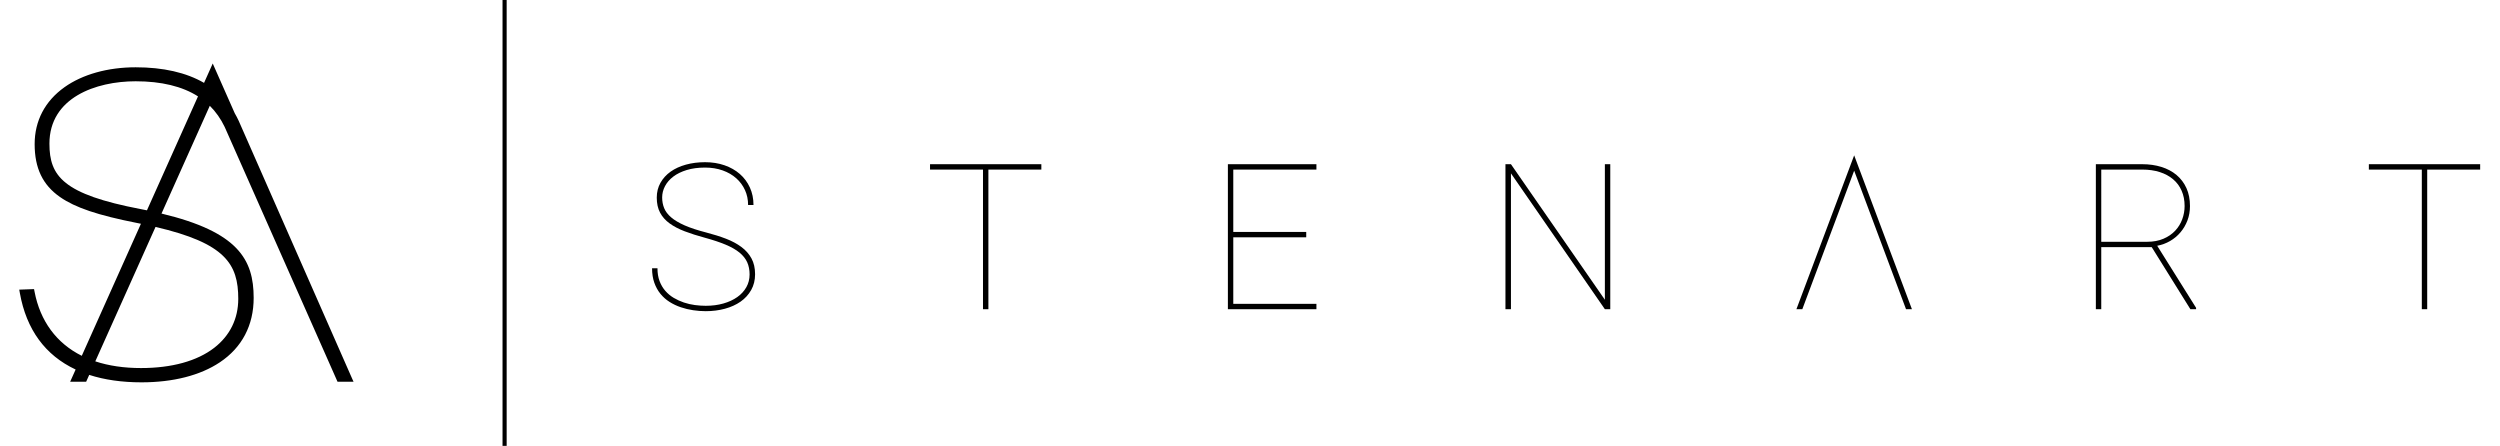 <?xml version="1.0" encoding="utf-8"?>
<!-- Generator: Adobe Illustrator 16.0.0, SVG Export Plug-In . SVG Version: 6.00 Build 0)  -->
<!DOCTYPE svg PUBLIC "-//W3C//DTD SVG 1.1//EN" "http://www.w3.org/Graphics/SVG/1.1/DTD/svg11.dtd">
<svg version="1.1" id="Layer_1" xmlns="http://www.w3.org/2000/svg" xmlns:xlink="http://www.w3.org/1999/xlink" x="0px" y="0px"
	 width="595.281px" height="106.16px" viewBox="0 367.865 595.281 106.16" enable-background="new 0 367.865 595.281 106.16"
	 xml:space="preserve">
<title>nav_logo</title>
<rect x="119.659" y="367.865" width="0.983" height="106.16"/>
<path d="M83.868,458.064l-27.054-61.479l-0.007-0.014c-0.275-0.591-0.582-1.177-0.912-1.742l-5.24-11.845l-2.067,4.615
	c-4.257-2.464-9.731-3.712-16.289-3.712c-6.634,0-12.649,1.684-16.94,4.739c-4.649,3.312-7.107,8-7.107,13.561
	c0,5.716,1.917,9.715,6.033,12.585c3.634,2.535,8.954,4.328,18.363,6.191c0.305,0.059,0.609,0.12,0.912,0.181l-14.087,31.443
	c-6.02-2.998-9.902-8.266-11.246-15.273l-0.117-0.611l-3.525,0.129l0.147,0.824c1.556,8.672,6.022,14.791,13.279,18.195
	l-1.307,2.916h3.809l0.734-1.639c3.625,1.178,7.807,1.775,12.441,1.775c7.535,0,13.989-1.648,18.665-4.77
	c5.267-3.516,8.05-8.816,8.05-15.336c0-9.145-3.7-15.719-21.945-20.083l11.498-25.662c1.427,1.414,2.616,3.103,3.541,5.032
	l24.312,54.884l2.562,5.795h2.69l1.123-0.01L83.868,458.064z M56.733,439.029c0,4.729-1.982,8.76-5.731,11.66
	c-4.073,3.148-10.1,4.813-17.426,4.813c-4.03,0-7.687-0.535-10.885-1.596L37.033,421.9C53.669,425.773,56.733,430.73,56.733,439.029
	z M32.299,387.218c6.122,0,11.114,1.209,14.848,3.596l-12.156,27.135c-0.48-0.098-0.972-0.196-1.466-0.292
	c-18.5-3.532-21.755-7.839-21.755-15.586C11.77,391.108,22.829,387.218,32.299,387.218z"/>
<g>
	<g>
		<path d="M178.487,433.214c0-1.09-0.191-2.059-0.571-2.904s-0.991-1.611-1.832-2.301c-0.841-0.688-1.938-1.314-3.295-1.885
			s-3.017-1.121-4.984-1.66c-1.761-0.475-3.347-0.98-4.758-1.518c-1.412-0.537-2.614-1.164-3.605-1.887
			c-0.991-0.718-1.748-1.571-2.271-2.562c-0.524-0.987-0.786-2.178-0.786-3.567c0-1.313,0.293-2.491,0.88-3.534
			c0.587-1.044,1.391-1.929,2.415-2.658c1.023-0.726,2.237-1.283,3.64-1.67c1.404-0.386,2.923-0.582,4.556-0.582
			c1.681,0,3.228,0.245,4.641,0.734c1.412,0.49,2.629,1.184,3.652,2.076c1.023,0.893,1.82,1.968,2.392,3.226
			c0.572,1.258,0.857,2.644,0.857,4.161h-1.285c0-1.28-0.246-2.462-0.737-3.545c-0.492-1.083-1.187-2.025-2.082-2.823
			c-0.896-0.798-1.974-1.423-3.236-1.872c-1.26-0.451-2.662-0.677-4.2-0.677c-1.633,0-3.084,0.196-4.354,0.582
			c-1.269,0.388-2.336,0.909-3.2,1.565c-0.865,0.655-1.522,1.414-1.976,2.276c-0.452,0.859-0.678,1.759-0.678,2.69
			c0,0.918,0.159,1.768,0.476,2.549c0.316,0.784,0.873,1.514,1.665,2.194c0.793,0.681,1.863,1.315,3.212,1.91
			c1.348,0.594,3.061,1.156,5.139,1.693c1.714,0.443,3.28,0.938,4.7,1.48c1.42,0.547,2.645,1.203,3.676,1.971
			c1.032,0.768,1.832,1.678,2.403,2.727c0.571,1.051,0.856,2.305,0.856,3.76c0,1.408-0.31,2.66-0.928,3.758
			c-0.619,1.102-1.459,2.021-2.522,2.766c-1.063,0.74-2.308,1.307-3.735,1.693c-1.428,0.389-2.95,0.582-4.569,0.582
			c-0.984,0-1.982-0.076-2.997-0.227c-1.015-0.152-1.999-0.387-2.95-0.713c-0.952-0.322-1.841-0.746-2.666-1.268
			c-0.824-0.521-1.546-1.162-2.165-1.92c-0.619-0.758-1.106-1.643-1.463-2.645c-0.357-1.004-0.536-2.154-0.536-3.451h1.286
			c0,1.152,0.167,2.176,0.5,3.059c0.333,0.885,0.789,1.658,1.367,2.324c0.579,0.664,1.249,1.219,2.01,1.672
			c0.761,0.451,1.566,0.816,2.416,1.104c0.848,0.283,1.717,0.486,2.605,0.604c0.888,0.117,1.753,0.178,2.593,0.178
			c1.522,0,2.922-0.182,4.2-0.547c1.276-0.363,2.38-0.873,3.308-1.527c0.929-0.656,1.649-1.443,2.166-2.359
			C178.228,435.333,178.487,434.322,178.487,433.214z"/>
		<path d="M247.958,408.245h-12.61v33.247h-1.285v-33.247h-12.611v-1.28h26.506V408.245z"/>
		<path d="M311.029,424.371H293.66v15.842h19.797v1.279h-21.081v-34.527h21.081v1.28H293.66v14.848h17.369V424.371z"/>
		<path d="M383.425,441.492h-1.285l-22.363-32.346v32.346h-1.31v-34.527h1.31l22.363,32.275v-32.275h1.285V441.492z"/>
		<path d="M512.354,426.716h-12.019v14.775h-1.285v-34.528h11.041c1.649,0,3.174,0.217,4.567,0.651
			c1.396,0.436,2.599,1.076,3.605,1.92c1.006,0.848,1.792,1.887,2.355,3.12c0.561,1.233,0.843,2.656,0.843,4.269
			c0,1.233-0.199,2.38-0.604,3.438c-0.404,1.06-0.961,2.005-1.667,2.835c-0.705,0.832-1.53,1.518-2.476,2.063
			c-0.941,0.545-1.963,0.922-3.056,1.127l9.257,14.775v0.33h-1.355L512.354,426.716z M500.336,425.437h10.923
			c1.476,0,2.771-0.242,3.89-0.725c1.122-0.48,2.053-1.121,2.797-1.92c0.746-0.799,1.305-1.708,1.677-2.727
			c0.373-1.021,0.559-2.068,0.559-3.143c0-1.361-0.238-2.578-0.714-3.652c-0.477-1.076-1.151-1.983-2.035-2.728
			c-0.879-0.743-1.938-1.312-3.176-1.708c-1.237-0.394-2.625-0.592-4.163-0.592h-9.756L500.336,425.437L500.336,425.437z"/>
		<path d="M590.556,408.245h-12.609v33.247h-1.284v-33.247h-12.61v-1.28h26.505L590.556,408.245L590.556,408.245z"/>
		<polygon points="441.5,404.855 427.748,441.492 429.154,441.492 441.5,408.504 453.85,441.492 455.254,441.492 		"/>
	</g>
</g>
</svg>
